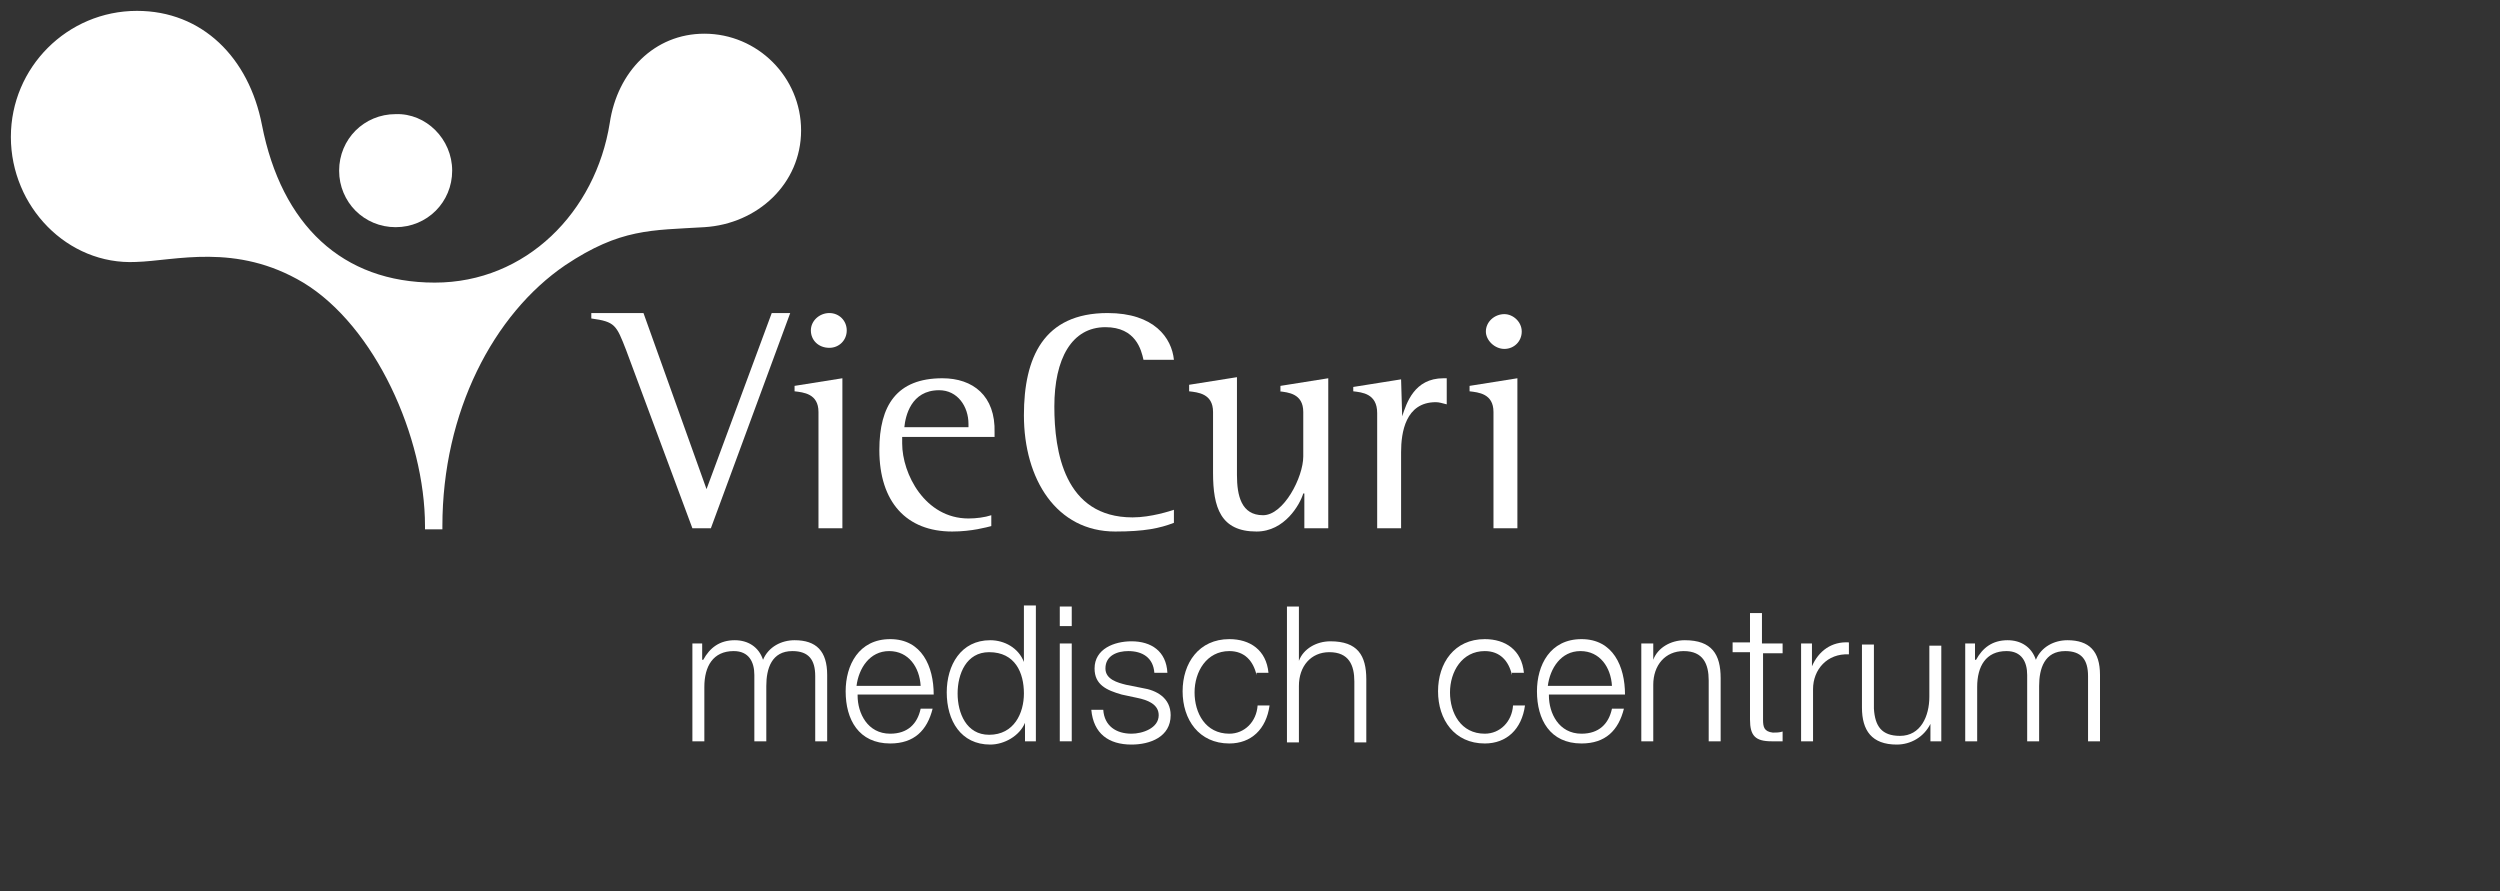 <?xml version="1.0" encoding="UTF-8" standalone="no"?>
<!DOCTYPE svg PUBLIC "-//W3C//DTD SVG 1.1//EN" "http://www.w3.org/Graphics/SVG/1.1/DTD/svg11.dtd">
<svg width="100%" height="100%" viewBox="0 0 230 82" version="1.1" xmlns="http://www.w3.org/2000/svg" xmlns:xlink="http://www.w3.org/1999/xlink" xml:space="preserve" xmlns:serif="http://www.serif.com/" style="fill-rule:evenodd;clip-rule:evenodd;stroke-linejoin:round;stroke-miterlimit:2;">
    <rect x="0" y="0" width="230" height="82" fill="#333333" stroke="none"/>
    <g>
        <path d="M63.6,59.2L64.6,59.2L64.6,60.7L64.7,60.7C65.3,59.6 66.2,58.9 67.6,58.9C68.8,58.9 69.8,59.5 70.2,60.7C70.7,59.5 71.9,58.9 73.1,58.9C75.1,58.9 76.1,59.9 76.1,62.1L76.1,68.2L75,68.2L75,62.2C75,60.7 74.4,59.9 72.9,59.9C71,59.9 70.5,61.5 70.5,63.1L70.5,68.2L69.4,68.2L69.4,62.1C69.4,60.9 68.9,59.9 67.5,59.9C65.6,59.9 64.8,61.3 64.8,63.2L64.8,68.2L63.7,68.2L63.7,59.2L63.6,59.2Z" style="fill:white;fill-rule:nonzero;"/>
        <path d="M78.9,64C78.9,65.6 79.8,67.5 81.9,67.5C83.5,67.5 84.4,66.6 84.7,65.2L85.8,65.2C85.3,67.2 84.1,68.4 81.9,68.4C79,68.4 77.8,66.2 77.8,63.6C77.8,61.2 79,58.8 81.9,58.8C84.8,58.8 85.9,61.3 85.9,63.9L78.9,63.9L78.9,64ZM84.7,63.1C84.6,61.4 83.6,59.9 81.8,59.9C80,59.9 79,61.5 78.8,63.1L84.7,63.1Z" style="fill:white;fill-rule:nonzero;"/>
        <path d="M95.3,68.2L94.3,68.2L94.3,66.5C93.8,67.7 92.4,68.5 91.1,68.5C88.4,68.5 87.1,66.3 87.1,63.7C87.1,61.2 88.4,58.9 91.1,58.9C92.4,58.9 93.7,59.6 94.2,60.9L94.2,55.7L95.3,55.7L95.3,68.2ZM91,67.6C93.3,67.6 94.2,65.6 94.2,63.8C94.2,61.9 93.4,60 91,60C88.9,60 88.1,62 88.1,63.8C88.1,65.6 88.9,67.6 91,67.6Z" style="fill:white;fill-rule:nonzero;"/>
        <path d="M97.5,55.8L98.6,55.8L98.6,57.6L97.5,57.6L97.5,55.8ZM97.5,59.2L98.6,59.2L98.6,68.2L97.5,68.2L97.5,59.2Z" style="fill:white;fill-rule:nonzero;"/>
        <path d="M106.2,61.9C106.1,60.5 105.1,59.9 103.8,59.9C102.8,59.9 101.7,60.3 101.7,61.5C101.7,62.5 102.8,62.8 103.6,63L105.1,63.3C106.4,63.5 107.7,64.2 107.7,65.8C107.7,67.8 105.8,68.5 104.1,68.5C102,68.5 100.6,67.5 100.4,65.3L101.5,65.3C101.6,66.8 102.7,67.5 104.1,67.5C105.1,67.5 106.6,67 106.6,65.8C106.6,64.8 105.6,64.4 104.6,64.2L103.2,63.9C101.8,63.5 100.7,63 100.7,61.5C100.7,59.7 102.5,59 104.1,59C105.9,59 107.3,59.9 107.4,61.9L106.2,61.9Z" style="fill:white;fill-rule:nonzero;"/>
        <path d="M115.6,62.1C115.3,60.8 114.5,59.9 113.1,59.9C111,59.9 109.9,61.8 109.9,63.7C109.9,65.6 110.9,67.5 113.1,67.5C114.5,67.5 115.6,66.4 115.7,64.9L116.8,64.9C116.5,67.1 115.1,68.4 113.1,68.4C110.3,68.4 108.8,66.2 108.8,63.6C108.8,61 110.3,58.8 113.1,58.8C115,58.8 116.5,59.8 116.7,61.9L115.6,61.9L115.6,62.1Z" style="fill:white;fill-rule:nonzero;"/>
        <path d="M118.4,55.8L119.5,55.8L119.5,60.8C119.9,59.7 121.1,59 122.4,59C124.9,59 125.7,60.3 125.7,62.5L125.7,68.3L124.6,68.3L124.6,62.7C124.6,61.2 124.1,60 122.3,60C120.6,60 119.5,61.3 119.5,63.1L119.5,68.3L118.4,68.3L118.4,55.8Z" style="fill:white;fill-rule:nonzero;"/>
        <path d="M139.1,62.1C138.8,60.8 138,59.9 136.6,59.9C134.5,59.9 133.4,61.8 133.4,63.7C133.4,65.6 134.4,67.5 136.6,67.5C138,67.5 139.1,66.4 139.2,64.9L140.3,64.9C140,67.1 138.6,68.4 136.6,68.4C133.8,68.4 132.3,66.2 132.3,63.6C132.3,61 133.8,58.8 136.6,58.8C138.5,58.8 140,59.8 140.2,61.9L139.1,61.9L139.1,62.1Z" style="fill:white;fill-rule:nonzero;"/>
        <path d="M142.5,64C142.5,65.6 143.4,67.5 145.5,67.5C147.1,67.5 148,66.6 148.3,65.2L149.4,65.2C148.9,67.2 147.7,68.4 145.5,68.4C142.6,68.4 141.4,66.2 141.4,63.6C141.4,61.2 142.6,58.8 145.5,58.8C148.4,58.8 149.5,61.3 149.5,63.9L142.5,63.9L142.5,64ZM148.3,63.1C148.2,61.4 147.2,59.9 145.4,59.9C143.6,59.9 142.6,61.5 142.4,63.1L148.3,63.1Z" style="fill:white;fill-rule:nonzero;"/>
        <path d="M151,59.2L152.1,59.2L152.1,60.7C152.5,59.6 153.7,58.9 155,58.9C157.5,58.9 158.3,60.2 158.3,62.4L158.3,68.2L157.2,68.2L157.2,62.6C157.2,61.1 156.7,59.9 154.9,59.9C153.2,59.9 152.1,61.2 152.1,63L152.1,68.2L151,68.2L151,59.2Z" style="fill:white;fill-rule:nonzero;"/>
        <path d="M162.1,59.2L164,59.2L164,60.1L162.2,60.1L162.2,66.2C162.2,66.9 162.3,67.3 163.1,67.4C163.4,67.4 163.7,67.4 164,67.3L164,68.2L163,68.2C161.5,68.2 161,67.7 161,66.2L161,60L159.4,60L159.4,59.1L161,59.1L161,56.4L162.1,56.4L162.1,59.2Z" style="fill:white;fill-rule:nonzero;"/>
        <path d="M165.7,59.2L166.7,59.2L166.7,61.3C167.3,59.9 168.5,59 170.1,59.1L170.1,60.2C168.1,60.1 166.8,61.6 166.8,63.4L166.8,68.2L165.7,68.2L165.7,59.2Z" style="fill:white;fill-rule:nonzero;"/>
        <path d="M178.6,68.2L177.6,68.2L177.6,66.6C177,67.8 175.8,68.5 174.5,68.5C172.2,68.5 171.3,67.2 171.3,65.1L171.3,59.3L172.4,59.3L172.4,65.2C172.5,66.8 173.1,67.7 174.8,67.7C176.7,67.7 177.5,65.9 177.5,64.1L177.5,59.4L178.6,59.4L178.6,68.2Z" style="fill:white;fill-rule:nonzero;"/>
        <path d="M180.7,59.2L181.7,59.2L181.7,60.7L181.8,60.7C182.4,59.6 183.3,58.9 184.7,58.9C185.9,58.9 186.9,59.5 187.3,60.7C187.8,59.5 189,58.9 190.2,58.9C192.2,58.9 193.2,59.9 193.2,62.1L193.2,68.2L192.1,68.2L192.1,62.2C192.1,60.7 191.5,59.9 190,59.9C188.1,59.9 187.6,61.5 187.6,63.1L187.6,68.2L186.5,68.2L186.5,62.1C186.5,60.9 186,59.9 184.6,59.9C182.7,59.9 181.9,61.3 181.9,63.2L181.9,68.2L180.8,68.2L180.8,59.2L180.7,59.2Z" style="fill:white;fill-rule:nonzero;"/>
    </g>
    <g>
        <path d="M41.6,15.7C41.6,18.6 39.3,20.9 36.4,20.9C33.5,20.9 31.2,18.6 31.2,15.7C31.2,12.8 33.5,10.5 36.4,10.5C39.2,10.4 41.6,12.8 41.6,15.7" style="fill:white;fill-rule:nonzero;"/>
        <path d="M24.1,11.5C25.9,20.7 31.5,26 40,26C48.4,26 54.8,19.5 56.1,11.3C56.8,6.6 60.2,3.1 64.8,3.1C69.7,3.1 73.7,7.1 73.7,12C73.7,16.9 69.7,20.6 64.8,20.9C59.9,21.2 57.1,21 52,24.4C45.4,28.9 40.7,37.9 40.7,48.4L40.7,48.7L39.1,48.7L39.1,48.4C39.1,40.2 34.5,30 27.9,26C21.7,22.3 16.1,24 12.5,24.1C6.2,24.4 1,19 1,12.6C1,6.2 6.2,1 12.6,1C18.6,1 22.9,5.3 24.1,11.5Z" style="fill:white;fill-rule:nonzero;"/>
    </g>
    <g>
        <path d="M65,45L59.2,28.8L54.4,28.8L54.4,29.3C56.6,29.6 56.7,29.9 57.6,32.2L63.7,48.6L65.4,48.6L72.7,28.8L71,28.8L65,45Z" style="fill:white;fill-rule:nonzero;"/>
        <path d="M73.1,36C73.9,36.1 75.3,36.2 75.3,37.9L75.3,48.6L77.5,48.6L77.5,34.8L73.1,35.5L73.1,36Z" style="fill:white;fill-rule:nonzero;"/>
        <path d="M76.3,28.8C75.4,28.8 74.6,29.5 74.6,30.4C74.6,31.3 75.3,32 76.3,32C77.2,32 77.9,31.3 77.9,30.4C77.9,29.5 77.2,28.8 76.3,28.8Z" style="fill:white;fill-rule:nonzero;"/>
        <path d="M86.7,34.8C82.5,34.8 80.9,37.3 80.9,41.4C80.9,46.2 83.4,48.9 87.6,48.9C89.4,48.9 90.8,48.5 91.2,48.4L91.2,47.4C90.6,47.6 89.8,47.7 89.1,47.7C85.1,47.7 83,43.6 83,40.8L83,40.2L91.5,40.2L91.5,39.8C91.6,36.4 89.5,34.8 86.7,34.8ZM89.1,39.3L83.2,39.3C83.3,38.3 83.8,35.9 86.4,35.9C88.1,35.9 89.1,37.4 89.1,39L89.1,39.3Z" style="fill:white;fill-rule:nonzero;"/>
        <path d="M101.7,30.1C104.5,30.1 105,32.2 105.2,33.1L108,33.1C107.8,31.1 106.2,28.8 101.9,28.8C96,28.8 94.2,32.9 94.2,38.2C94.2,44.1 97.2,48.9 102.6,48.9C105.3,48.9 106.7,48.6 108,48.1L108,46.9C107.7,47 105.9,47.6 104.2,47.6C97.9,47.6 97,41.5 97,37.4C97,33 98.6,30.1 101.7,30.1Z" style="fill:white;fill-rule:nonzero;"/>
        <path d="M117.7,36C118.5,36.1 119.9,36.2 119.9,37.9L119.9,42C119.9,43.9 118.1,47.4 116.2,47.4C114.2,47.4 113.8,45.6 113.8,43.7L113.8,34.7L109.4,35.4L109.4,36C110.2,36.1 111.6,36.2 111.6,37.9L111.6,43.5C111.6,46.7 112.3,48.9 115.6,48.9C118.2,48.9 119.6,46.4 119.9,45.4L120,45.4L120,48.6L122.2,48.6L122.2,34.8L117.8,35.5L117.8,36L117.7,36Z" style="fill:white;fill-rule:nonzero;"/>
        <path d="M129,38.3L128.9,34.9L124.5,35.6L124.5,36C125.3,36.1 126.7,36.2 126.7,38L126.7,48.6L128.9,48.6L128.9,41.6C128.9,39.8 129.3,37 132.1,37C132.4,37 132.7,37.1 133.1,37.2L133.1,34.8L132.8,34.8C130.1,34.8 129.4,37.1 129,38.3Z" style="fill:white;fill-rule:nonzero;"/>
        <path d="M138.4,32.1C139.3,32.1 140,31.4 140,30.5C140,29.6 139.2,28.9 138.4,28.9C137.5,28.9 136.7,29.6 136.7,30.5C136.7,31.3 137.5,32.1 138.4,32.1Z" style="fill:white;fill-rule:nonzero;"/>
        <path d="M135.2,36C136,36.1 137.4,36.2 137.4,37.9L137.4,48.6L139.6,48.6L139.6,34.8L135.2,35.5L135.2,36Z" style="fill:white;fill-rule:nonzero;"/>
    </g>
</svg>
